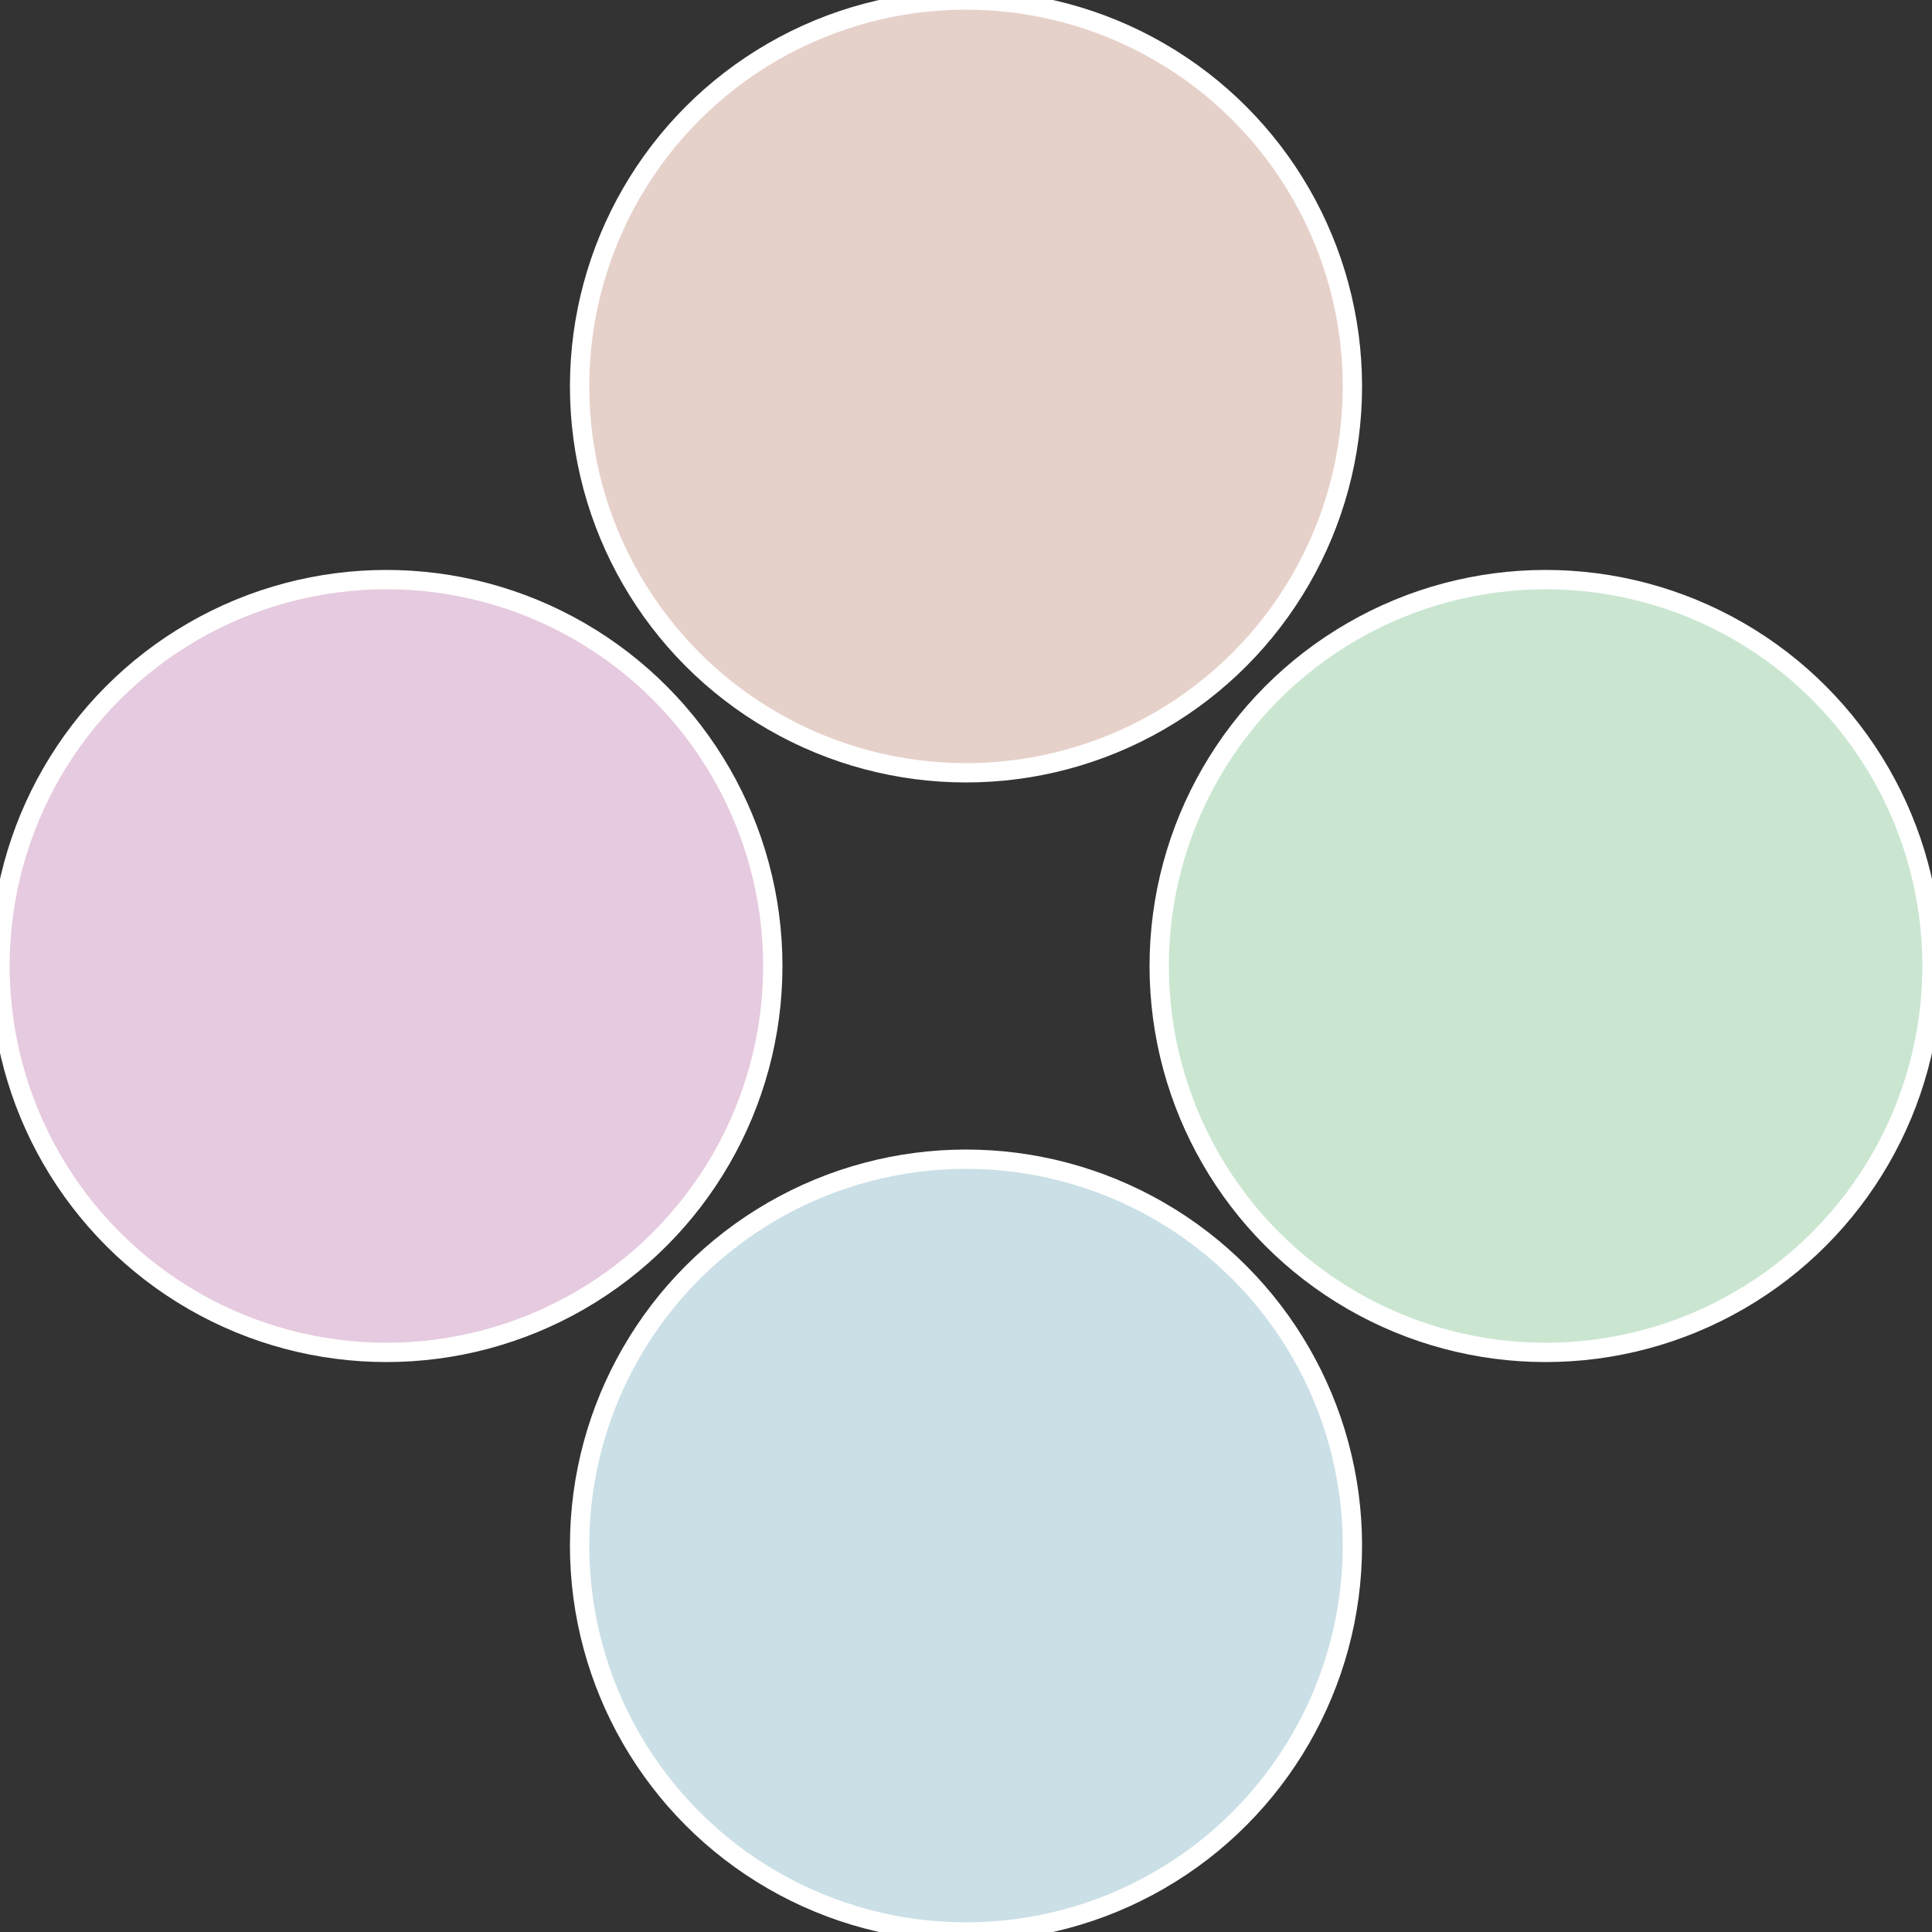 <?xml version="1.0" standalone="no"?>
<svg width="500" height="500" viewBox="-1 -1 2 2" xmlns="http://www.w3.org/2000/svg">
 
                <rect x="-1" y="-1" width="2" height="2" fill="#333333" stroke="none"/>
 
                <circle cx="0.6" cy="0" r="0.4" fill="#cae6d1" stroke="#fff" stroke-width="1%" />
             
                <circle cx="3.6739403974421E-17" cy="0.6" r="0.4" fill="#cadfe6" stroke="#fff" stroke-width="1%" />
             
                <circle cx="-0.6" cy="7.3478807948841E-17" r="0.4" fill="#e6cadf" stroke="#fff" stroke-width="1%" />
             
                <circle cx="-1.1021821192326E-16" cy="-0.6" r="0.4" fill="#e6d1ca" stroke="#fff" stroke-width="1%" />
            </svg>
